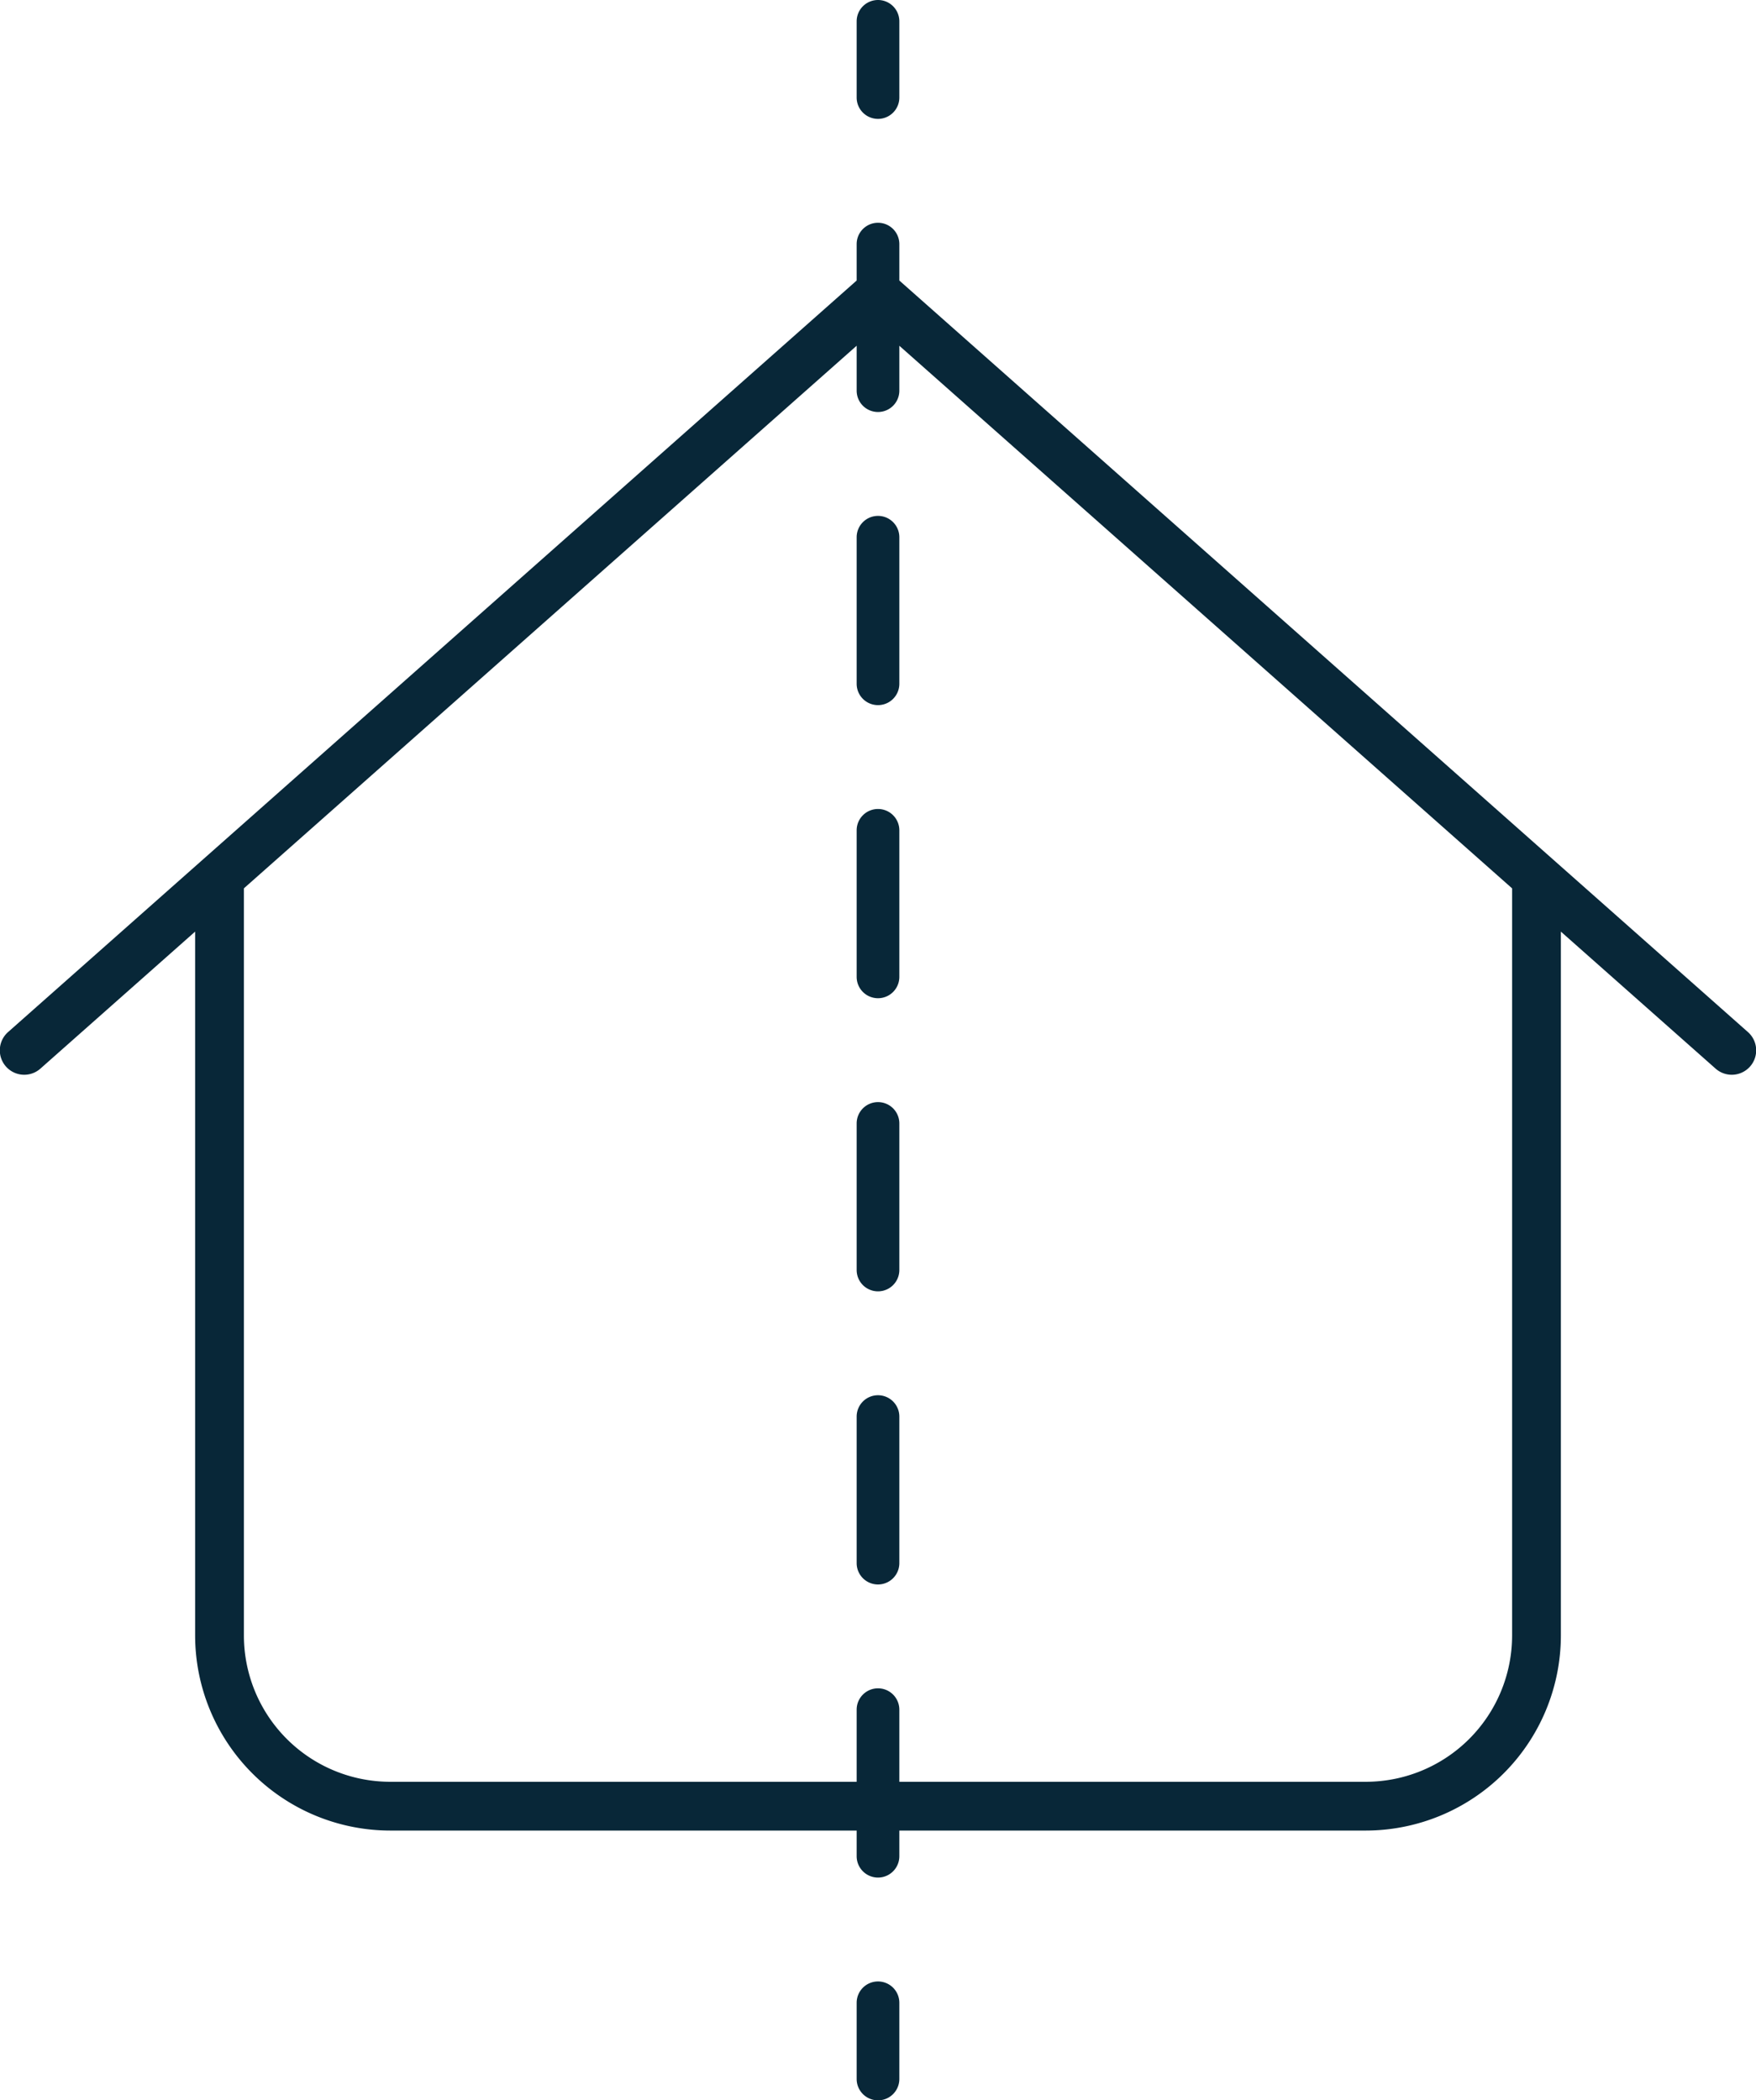 <svg xmlns="http://www.w3.org/2000/svg" width="576.012" height="689.02" viewBox="0 0 576.012 689.02">
  <g id="Groupe_995" data-name="Groupe 995" transform="translate(0.016)">
    <path id="Tracé_262" data-name="Tracé 262" d="M573.29,338.52,294.99,92.03V80.08a7,7,0,1,0-14,0V92.03L2.69,338.52a8.006,8.006,0,1,0,10.6,12l50.7-44.9v230.9a64.059,64.059,0,0,0,64,64h153v8.42a7,7,0,0,0,14,0v-8.42h153a64.059,64.059,0,0,0,64-64V305.62l50.7,44.9a8.006,8.006,0,1,0,10.6-12Zm-77.3,198a48.012,48.012,0,0,1-48,48h-153V560.86a7,7,0,1,0-14,0v23.66h-153a48.012,48.012,0,0,1-48-48V291.42l201-178v14.74a7,7,0,0,0,14,0V113.43l201,178v245.1Z" fill="#082738"/>
    <path id="Tracé_263" data-name="Tracé 263" d="M287.99,39a7,7,0,0,0,7-7V7a7,7,0,1,0-14,0V32a7,7,0,0,0,7,7Z" fill="#082738"/>
    <path id="Tracé_264" data-name="Tracé 264" d="M287.99,361.55a7,7,0,0,0-7,7v48.08a7,7,0,0,0,14,0V368.55a7,7,0,0,0-7-7Z" fill="#082738"/>
    <path id="Tracé_265" data-name="Tracé 265" d="M287.99,457.71a7,7,0,0,0-7,7v48.08a7,7,0,0,0,14,0V464.71a7,7,0,0,0-7-7Z" fill="#082738"/>
    <path id="Tracé_266" data-name="Tracé 266" d="M287.99,169.24a7,7,0,0,0-7,7v48.08a7,7,0,0,0,14,0V176.24a7,7,0,0,0-7-7Z" fill="#082738"/>
    <path id="Tracé_267" data-name="Tracé 267" d="M287.99,265.39a7,7,0,0,0-7,7v48.08a7,7,0,0,0,14,0V272.39a7,7,0,0,0-7-7Z" fill="#082738"/>
    <path id="Tracé_268" data-name="Tracé 268" d="M287.99,650.02a7,7,0,0,0-7,7v25a7,7,0,0,0,14,0v-25a7,7,0,0,0-7-7Z" fill="#082738"/>
  </g>
</svg>
